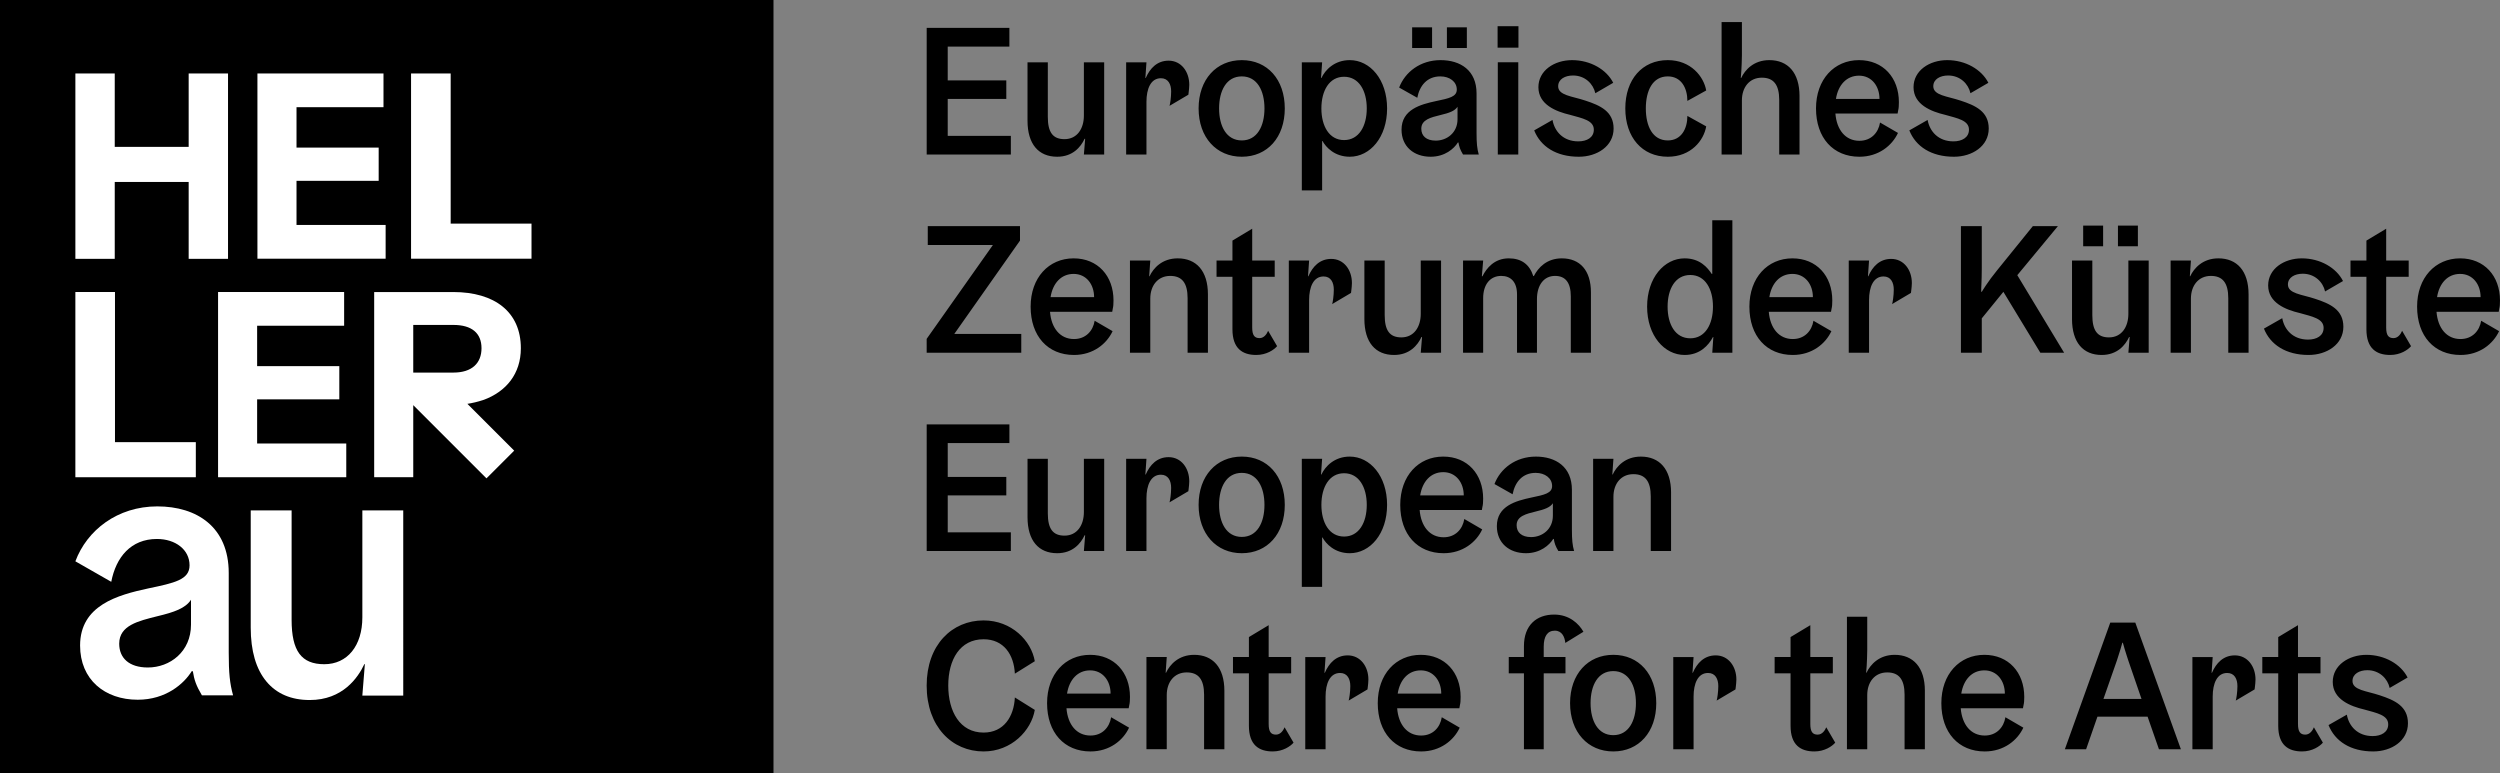 <?xml version="1.0" encoding="UTF-8"?> <svg xmlns="http://www.w3.org/2000/svg" xmlns:xlink="http://www.w3.org/1999/xlink" version="1.1" id="Ebene_1" x="0px" y="0px" width="218.759px" height="67.683px" viewBox="0 0 218.759 67.683" xml:space="preserve"><rect x="0" y="0" width="218.759" height="67.683" fill="#808080" stroke="none"/> <g> <defs> <rect id="SVGID_1_" y="0" width="218.759" height="67.683"></rect> </defs> <clipPath id="SVGID_2_"> <use xlink:href="#SVGID_1_" overflow="visible"></use> </clipPath> <path clip-path="url(#SVGID_2_)" d="M86.066,65.754c2.45,0,4.179-1.841,4.483-3.635l-1.745-1.089 c-0.08,1.665-0.961,3.073-2.738,3.073c-2.065,0-3.09-1.84-3.09-4.114c0-2.273,1.025-4.051,3.09-4.051 c1.777,0,2.658,1.361,2.738,3.01l1.745-1.088c-0.304-1.795-2.033-3.571-4.483-3.571c-2.754,0-4.98,2.129-4.98,5.7 C81.086,63.593,83.313,65.754,86.066,65.754 M98.764,61.975c0.018-0.079,0.034-0.161,0.05-0.271 c0.047-0.176,0.063-0.416,0.063-0.721c0-2.145-1.377-3.683-3.49-3.683c-2.179,0-3.764,1.697-3.764,4.228 c0,2.576,1.506,4.227,3.796,4.227c1.681,0,2.865-0.978,3.379-2.081l-1.57-0.913c-0.146,0.896-0.784,1.601-1.809,1.601 c-1.218,0-1.986-0.961-2.099-2.386H98.764z M95.387,58.66c1.121,0,1.793,0.93,1.793,2.033h-3.811 C93.561,59.476,94.296,58.66,95.387,58.66 M107.138,60.453c0-2.065-1.024-3.153-2.642-3.153c-1.361,0-2.129,0.849-2.465,1.569 h-0.032l0.096-1.377h-1.777v8.068h1.777v-4.739c0-1.137,0.656-1.983,1.745-1.983c1.025,0,1.522,0.606,1.522,1.952v4.771h1.776 V60.453z M112.407,63.641c-0.113,0.272-0.353,0.641-0.753,0.641c-0.434,0-0.641-0.24-0.641-0.93v-4.435h1.968v-1.425h-1.968v-2.787 l-1.729,1.041v1.746h-1.394v1.425h1.394v4.595c0,1.681,0.881,2.242,2.082,2.242c0.896,0,1.553-0.448,1.824-0.769L112.407,63.641z M114.216,65.561h1.776v-4.609c0-1.154,0.385-2.065,1.269-2.065c0.638,0,0.896,0.527,0.896,1.151c0,0.529-0.1,1.137-0.146,1.266 l1.649-0.977c0.015-0.08,0.015-0.161,0.032-0.258c0.017-0.175,0.047-0.367,0.047-0.608c0-1.152-0.704-2.113-1.81-2.113 c-1.009,0-1.634,0.673-2.002,1.522h-0.032l0.096-1.377h-1.776V65.561z M127.699,61.975c0.018-0.079,0.032-0.161,0.049-0.271 c0.048-0.176,0.063-0.416,0.063-0.721c0-2.145-1.377-3.683-3.49-3.683c-2.179,0-3.763,1.697-3.763,4.228 c0,2.576,1.505,4.227,3.795,4.227c1.681,0,2.865-0.978,3.378-2.081l-1.57-0.913c-0.143,0.896-0.782,1.601-1.808,1.601 c-1.218,0-1.986-0.961-2.097-2.386H127.699z M124.321,58.66c1.12,0,1.793,0.93,1.793,2.033h-3.811 C122.494,59.476,123.233,58.66,124.321,58.66 M136.057,55.186c0.625,0,0.866,0.561,0.913,1.073l1.586-0.978 c-0.399-0.704-1.233-1.504-2.563-1.504c-1.552,0-2.643,0.943-2.643,2.754v0.961h-1.329v1.425h1.329v6.644h1.731v-6.644h1.904 v-1.425h-1.904v-0.913C135.082,55.682,135.4,55.186,136.057,55.186 M141.167,65.754c2.24,0,3.762-1.697,3.762-4.227 c0-2.53-1.521-4.228-3.762-4.228c-2.227,0-3.78,1.697-3.78,4.228C137.387,64.057,138.94,65.754,141.167,65.754 M139.181,61.527 c0-1.554,0.641-2.804,1.986-2.804c1.345,0,1.983,1.25,1.983,2.804c0,1.553-0.639,2.802-1.983,2.802 C139.821,64.329,139.181,63.08,139.181,61.527 M146.418,65.561h1.776v-4.609c0-1.154,0.384-2.065,1.266-2.065 c0.641,0,0.897,0.527,0.897,1.151c0,0.529-0.098,1.137-0.146,1.266l1.649-0.977c0.017-0.08,0.017-0.161,0.032-0.258 c0.015-0.175,0.047-0.367,0.047-0.608c0-1.152-0.704-2.113-1.808-2.113c-1.009,0-1.634,0.673-2.002,1.522h-0.032l0.096-1.377 h-1.776V65.561z M159.805,63.641c-0.114,0.272-0.353,0.641-0.754,0.641c-0.433,0-0.642-0.24-0.642-0.93v-4.435h1.971v-1.425h-1.971 v-2.787l-1.729,1.041v1.746h-1.394v1.425h1.394v4.595c0,1.681,0.881,2.242,2.083,2.242c0.895,0,1.552-0.448,1.825-0.769 L159.805,63.641z M168.434,60.453c0-2.065-1.025-3.153-2.642-3.153c-1.361,0-2.13,0.849-2.467,1.569h-0.03l0.048-0.624 c0.016-0.368,0.047-0.866,0.047-1.361v-2.915h-1.776v11.592h1.776v-4.739c0-1.137,0.657-1.983,1.746-1.983 c1.023,0,1.521,0.606,1.521,1.952v4.771h1.776V60.453z M177.016,61.975c0.016-0.079,0.034-0.161,0.05-0.271 c0.048-0.176,0.064-0.416,0.064-0.721c0-2.145-1.377-3.683-3.493-3.683c-2.176,0-3.762,1.697-3.762,4.228 c0,2.576,1.506,4.227,3.796,4.227c1.682,0,2.864-0.978,3.379-2.081l-1.57-0.913c-0.145,0.896-0.784,1.601-1.809,1.601 c-1.219,0-1.986-0.961-2.1-2.386H177.016z M173.637,58.66c1.123,0,1.795,0.93,1.795,2.033h-3.813 C171.813,59.476,172.549,58.66,173.637,58.66 M188.915,65.561h1.92l-3.988-11.079h-2.192l-3.972,11.079h1.859l0.991-2.849h4.389 L188.915,65.561z M185.231,57.811c0.111-0.302,0.207-0.688,0.32-1.007c0.048-0.193,0.11-0.386,0.159-0.561h0.048 c0.048,0.175,0.113,0.367,0.161,0.561c0.111,0.318,0.207,0.705,0.32,1.007l1.151,3.348h-3.33L185.231,57.811z M191.844,65.561 h1.775v-4.609c0-1.154,0.385-2.065,1.267-2.065c0.641,0,0.896,0.527,0.896,1.151c0,0.529-0.097,1.137-0.145,1.266l1.648-0.977 c0.017-0.08,0.017-0.161,0.032-0.258c0.017-0.175,0.048-0.367,0.048-0.608c0-1.152-0.704-2.113-1.809-2.113 c-1.008,0-1.633,0.673-2.001,1.522h-0.032l0.095-1.377h-1.775V65.561z M202.475,63.641c-0.112,0.272-0.353,0.641-0.753,0.641 c-0.431,0-0.64-0.24-0.64-0.93v-4.435h1.97v-1.425h-1.97v-2.787l-1.729,1.041v1.746h-1.393v1.425h1.393v4.595 c0,1.681,0.881,2.242,2.081,2.242c0.897,0,1.554-0.448,1.827-0.769L202.475,63.641z M207.615,64.409 c-1.329,0-2.083-0.882-2.258-1.875l-1.602,0.913c0.561,1.409,1.922,2.307,3.908,2.307c1.599,0,3.042-0.929,3.042-2.465 c0-1.49-1.154-2.019-2.483-2.452c-1.152-0.384-2.37-0.447-2.37-1.247c0-0.625,0.609-0.945,1.298-0.945 c1.057,0,1.777,0.736,1.953,1.554l1.571-0.913c-0.594-1.17-2.002-1.985-3.604-1.985c-1.554,0-2.946,0.913-2.946,2.369 c0,1.521,1.537,2.13,2.77,2.418c1.075,0.304,2.083,0.481,2.083,1.297C208.977,64.072,208.367,64.409,207.615,64.409"></path> <path clip-path="url(#SVGID_2_)" d="M81.088,48.215h7.366v-1.634H82.93v-3.233h5.125v-1.616H82.93v-2.964h5.396v-1.634h-7.237 V48.215z M89.912,45.252c0,2.065,0.977,3.156,2.594,3.156c1.361,0,2.065-0.851,2.402-1.57h0.047l-0.111,1.377h1.777v-8.07h-1.777 v4.659c0,1.153-0.593,2.066-1.697,2.066c-1.025,0-1.459-0.609-1.459-1.954v-4.771h-1.776V45.252z M98.542,48.215h1.777v-4.612 c0-1.151,0.384-2.065,1.265-2.065c0.639,0,0.895,0.529,0.895,1.154c0,0.527-0.095,1.137-0.143,1.264l1.65-0.975 c0.016-0.081,0.016-0.161,0.031-0.258c0.017-0.177,0.048-0.367,0.048-0.608c0-1.152-0.704-2.113-1.808-2.113 c-1.009,0-1.634,0.673-2.002,1.521h-0.032l0.096-1.378h-1.777V48.215z M108.661,48.408c2.242,0,3.762-1.697,3.762-4.229 c0-2.528-1.521-4.226-3.762-4.226c-2.225,0-3.779,1.697-3.779,4.226C104.881,46.711,106.436,48.408,108.661,48.408 M106.674,44.18 c0-1.554,0.641-2.802,1.986-2.802s1.985,1.248,1.985,2.802s-0.64,2.802-1.985,2.802S106.674,45.733,106.674,44.18 M115.595,41.522 l0.095-1.378h-1.777v11.208h1.777v-4.323h0.032c0.305,0.561,1.073,1.379,2.386,1.379c1.779,0,3.267-1.697,3.267-4.229 c0-2.528-1.487-4.226-3.267-4.226c-1.329,0-2.145,0.847-2.48,1.568H115.595z M115.627,44.18c0-1.554,0.688-2.77,1.985-2.77 c1.297,0,1.985,1.216,1.985,2.77s-0.688,2.77-1.985,2.77C116.314,46.949,115.627,45.733,115.627,44.18 M129.668,44.628 c0.016-0.08,0.031-0.16,0.048-0.271c0.05-0.178,0.065-0.418,0.065-0.724c0-2.144-1.377-3.68-3.492-3.68 c-2.177,0-3.763,1.697-3.763,4.226c0,2.578,1.506,4.229,3.795,4.229c1.682,0,2.867-0.978,3.378-2.083l-1.567-0.912 c-0.146,0.896-0.786,1.6-1.811,1.6c-1.216,0-1.983-0.959-2.097-2.385H129.668z M126.289,41.315c1.122,0,1.795,0.927,1.795,2.032 h-3.813C124.465,42.13,125.2,41.315,126.289,41.315 M134.375,41.378c0.818,0,1.44,0.464,1.44,1.152 c0,0.625-0.656,0.768-1.824,1.009c-1.345,0.289-3.011,0.736-3.011,2.499c0,1.488,1.089,2.37,2.547,2.37 c1.248,0,2.05-0.706,2.386-1.25h0.049c0.063,0.385,0.143,0.625,0.399,1.057h1.377c-0.144-0.513-0.19-0.977-0.19-1.875v-3.474 c0-2.018-1.411-2.912-3.156-2.912c-1.761,0-3.106,1.04-3.62,2.401l1.586,0.896C132.566,42.178,133.224,41.378,134.375,41.378 M135.882,45.125c0,1.184-0.93,1.872-1.906,1.872c-0.834,0-1.266-0.416-1.266-1.04c0-0.8,0.85-0.994,1.682-1.2 c0.752-0.177,1.25-0.353,1.49-0.721V45.125z M146.225,43.107c0-2.065-1.025-3.153-2.644-3.153c-1.359,0-2.128,0.847-2.465,1.568 h-0.031l0.096-1.378h-1.777v8.07h1.777v-4.74c0-1.136,0.656-1.984,1.745-1.984c1.024,0,1.521,0.607,1.521,1.953v4.771h1.777V43.107 z"></path> <path clip-path="url(#SVGID_2_)" d="M81.087,30.868h8.278v-1.649h-5.86l5.748-8.166v-1.266h-8.07v1.65h5.7l-5.796,8.214V30.868z M97.324,27.281c0.015-0.08,0.031-0.159,0.047-0.271c0.048-0.177,0.064-0.417,0.064-0.722c0-2.145-1.377-3.681-3.49-3.681 c-2.179,0-3.762,1.697-3.762,4.226c0,2.579,1.503,4.228,3.794,4.228c1.681,0,2.867-0.977,3.378-2.083l-1.569-0.911 c-0.144,0.895-0.785,1.6-1.809,1.6c-1.218,0-1.986-0.96-2.098-2.386H97.324z M93.945,23.968c1.12,0,1.793,0.927,1.793,2.034h-3.811 C92.121,24.784,92.856,23.968,93.945,23.968 M105.698,25.76c0-2.064-1.024-3.153-2.642-3.153c-1.361,0-2.131,0.848-2.467,1.568 h-0.032l0.097-1.377h-1.779v8.07h1.779v-4.739c0-1.136,0.657-1.986,1.745-1.986c1.025,0,1.52,0.609,1.52,1.954v4.771h1.779V25.76z M110.965,28.946c-0.112,0.273-0.352,0.641-0.752,0.641c-0.432,0-0.641-0.241-0.641-0.929v-4.436h1.97v-1.424h-1.97v-2.786 l-1.729,1.041v1.745h-1.392v1.424h1.392v4.597c0,1.681,0.882,2.242,2.081,2.242c0.898,0,1.554-0.449,1.827-0.77L110.965,28.946z M112.776,30.868h1.776v-4.612c0-1.152,0.383-2.065,1.266-2.065c0.639,0,0.895,0.529,0.895,1.154c0,0.527-0.095,1.136-0.143,1.263 l1.649-0.976c0.017-0.08,0.017-0.16,0.031-0.255c0.017-0.178,0.048-0.368,0.048-0.609c0-1.152-0.704-2.113-1.808-2.113 c-1.009,0-1.634,0.672-2.002,1.52h-0.032l0.096-1.377h-1.776V30.868z M119.388,27.906c0,2.065,0.978,3.155,2.595,3.155 c1.36,0,2.065-0.849,2.401-1.57h0.05l-0.113,1.377h1.778v-8.07h-1.778v4.66c0,1.152-0.594,2.065-1.697,2.065 c-1.025,0-1.458-0.609-1.458-1.953v-4.772h-1.777V27.906z M128.021,30.868h1.761v-4.771c0-1.202,0.608-1.954,1.584-1.954 c0.834,0,1.379,0.529,1.379,1.617v5.108h1.745v-4.692c0-1.233,0.606-2.033,1.584-2.033c0.913,0,1.377,0.593,1.377,1.793v4.932 h1.762v-5.284c0-1.921-0.961-2.977-2.547-2.977c-1.313,0-2.065,0.8-2.449,1.552h-0.048c-0.336-1.041-1.056-1.552-2.146-1.552 c-1.264,0-1.951,0.863-2.305,1.568h-0.05l0.114-1.377h-1.761V30.868z M149.924,29.491l-0.095,1.377h1.76V19.276h-1.76v4.692h-0.048 c-0.353-0.529-1.009-1.361-2.37-1.361c-1.779,0-3.283,1.697-3.283,4.226c0,2.531,1.504,4.228,3.283,4.228 c1.345,0,2.097-0.849,2.48-1.57H149.924z M147.907,29.603c-1.314,0-1.986-1.216-1.986-2.77c0-1.554,0.672-2.77,1.986-2.77 c1.297,0,1.984,1.216,1.984,2.77C149.892,28.387,149.204,29.603,147.907,29.603 M160.221,27.281 c0.017-0.08,0.032-0.159,0.048-0.271c0.048-0.177,0.063-0.417,0.063-0.722c0-2.145-1.376-3.681-3.49-3.681 c-2.178,0-3.764,1.697-3.764,4.226c0,2.579,1.506,4.228,3.796,4.228c1.682,0,2.866-0.977,3.379-2.083l-1.57-0.911 c-0.143,0.895-0.783,1.6-1.809,1.6c-1.217,0-1.985-0.96-2.099-2.386H160.221z M156.842,23.968c1.121,0,1.793,0.927,1.793,2.034 h-3.81C155.016,24.784,155.752,23.968,156.842,23.968 M161.773,30.868h1.776v-4.612c0-1.152,0.384-2.065,1.266-2.065 c0.641,0,0.897,0.529,0.897,1.154c0,0.527-0.098,1.136-0.146,1.263l1.649-0.976c0.017-0.08,0.017-0.16,0.031-0.255 c0.017-0.178,0.048-0.368,0.048-0.609c0-1.152-0.704-2.113-1.808-2.113c-1.01,0-1.635,0.672-2.002,1.52h-0.031l0.095-1.377h-1.776 V30.868z M171.588,30.868h1.825v-3.01l1.89-2.322l3.236,5.332h2.081l-4.099-6.789l3.554-4.292h-2.193l-3.124,3.861 c-0.399,0.495-0.735,0.943-0.977,1.313c-0.144,0.207-0.255,0.4-0.368,0.575h-0.048c0-0.207,0-0.416,0.016-0.641 c0.017-0.384,0.032-0.911,0.032-1.44v-3.668h-1.825V30.868z M181.308,27.906c0,2.065,0.978,3.155,2.594,3.155 c1.36,0,2.066-0.849,2.403-1.57h0.047l-0.112,1.377h1.778v-8.07h-1.778v4.66c0,1.152-0.591,2.065-1.698,2.065 c-1.024,0-1.456-0.609-1.456-1.953v-4.772h-1.777V27.906z M182.285,21.549h1.745V19.74h-1.745V21.549z M185.328,21.549h1.745V19.74 h-1.745V21.549z M196.758,25.76c0-2.064-1.023-3.153-2.64-3.153c-1.361,0-2.131,0.848-2.467,1.568h-0.032l0.095-1.377h-1.777v8.07 h1.777v-4.739c0-1.136,0.657-1.986,1.747-1.986c1.025,0,1.521,0.609,1.521,1.954v4.771h1.776V25.76z M201.964,29.716 c-1.33,0-2.082-0.881-2.259-1.874l-1.603,0.913c0.563,1.409,1.924,2.306,3.908,2.306c1.603,0,3.043-0.929,3.043-2.467 c0-1.488-1.153-2.018-2.48-2.449c-1.155-0.385-2.372-0.448-2.372-1.25c0-0.625,0.608-0.943,1.297-0.943 c1.057,0,1.779,0.736,1.954,1.552l1.57-0.913c-0.594-1.168-2.003-1.984-3.604-1.984c-1.554,0-2.946,0.911-2.946,2.37 c0,1.52,1.538,2.129,2.771,2.417c1.073,0.304,2.082,0.48,2.082,1.298C203.325,29.38,202.716,29.716,201.964,29.716 M210.193,28.946 c-0.111,0.273-0.353,0.641-0.752,0.641c-0.433,0-0.642-0.241-0.642-0.929v-4.436h1.97v-1.424h-1.97v-2.786l-1.729,1.041v1.745 h-1.393v1.424h1.393v4.597c0,1.681,0.88,2.242,2.081,2.242c0.897,0,1.555-0.449,1.824-0.77L210.193,28.946z M218.647,27.281 c0.017-0.08,0.031-0.159,0.048-0.271c0.048-0.177,0.063-0.417,0.063-0.722c0-2.145-1.377-3.681-3.49-3.681 c-2.177,0-3.763,1.697-3.763,4.226c0,2.579,1.505,4.228,3.795,4.228c1.682,0,2.867-0.977,3.378-2.083l-1.567-0.911 c-0.146,0.895-0.785,1.6-1.811,1.6c-1.216,0-1.985-0.96-2.097-2.386H218.647z M215.269,23.968c1.12,0,1.792,0.927,1.792,2.034 h-3.81C213.444,24.784,214.181,23.968,215.269,23.968"></path> <path clip-path="url(#SVGID_2_)" d="M81.089,13.521h7.365v-1.633h-5.525V8.655h5.126V7.037h-5.126V4.075h5.396V2.44h-7.236V13.521z M89.911,10.559c0,2.065,0.977,3.156,2.595,3.156c1.361,0,2.065-0.849,2.401-1.57h0.048l-0.111,1.377h1.776v-8.07h-1.776v4.66 c0,1.152-0.593,2.065-1.698,2.065c-1.025,0-1.458-0.609-1.458-1.954V5.452h-1.777V10.559z M98.542,13.521h1.777V8.91 c0-1.152,0.384-2.065,1.266-2.065c0.638,0,0.895,0.529,0.895,1.153c0,0.528-0.095,1.137-0.143,1.264l1.65-0.975 c0.015-0.082,0.015-0.161,0.031-0.257c0.016-0.177,0.048-0.368,0.048-0.609c0-1.152-0.704-2.113-1.809-2.113 c-1.009,0-1.633,0.673-2.001,1.52h-0.032l0.095-1.376h-1.777V13.521z M108.66,13.715c2.243,0,3.763-1.697,3.763-4.228 c0-2.529-1.52-4.226-3.763-4.226c-2.224,0-3.778,1.697-3.778,4.226C104.882,12.018,106.436,13.715,108.66,13.715 M106.675,9.487 c0-1.554,0.64-2.802,1.985-2.802c1.345,0,1.986,1.248,1.986,2.802c0,1.554-0.642,2.801-1.986,2.801 C107.315,12.288,106.675,11.041,106.675,9.487 M115.595,6.828l0.096-1.376h-1.777V16.66h1.777v-4.324h0.031 c0.305,0.561,1.072,1.379,2.387,1.379c1.778,0,3.267-1.697,3.267-4.228c0-2.529-1.488-4.226-3.267-4.226 c-1.329,0-2.146,0.847-2.482,1.567H115.595z M115.626,9.487c0-1.554,0.689-2.77,1.986-2.77c1.298,0,1.985,1.216,1.985,2.77 c0,1.554-0.688,2.77-1.985,2.77C116.315,12.257,115.626,11.041,115.626,9.487 M126.035,6.685c0.815,0,1.44,0.464,1.44,1.152 c0,0.625-0.656,0.768-1.824,1.009c-1.346,0.289-3.012,0.736-3.012,2.499c0,1.488,1.089,2.37,2.546,2.37 c1.249,0,2.05-0.706,2.386-1.25h0.047c0.066,0.384,0.146,0.625,0.402,1.057h1.377c-0.146-0.513-0.193-0.977-0.193-1.874V8.174 c0-2.018-1.408-2.913-3.153-2.913c-1.761,0-3.105,1.04-3.62,2.401l1.587,0.895C124.224,7.484,124.881,6.685,126.035,6.685 M127.539,10.432c0,1.184-0.929,1.872-1.906,1.872c-0.832,0-1.264-0.415-1.264-1.04c0-0.8,0.848-0.993,1.682-1.2 c0.752-0.177,1.247-0.352,1.488-0.72V10.432z M123.567,4.202h1.745V2.393h-1.745V4.202z M126.61,4.202h1.745V2.393h-1.745V4.202z M131.063,13.521h1.792v-8.07h-1.792V13.521z M131.045,4.169h1.825V2.294h-1.825V4.169z M138.106,12.37 c-1.329,0-2.081-0.881-2.257-1.875l-1.602,0.914c0.562,1.409,1.922,2.306,3.906,2.306c1.602,0,3.043-0.929,3.043-2.467 c0-1.489-1.153-2.018-2.482-2.45c-1.151-0.384-2.369-0.448-2.369-1.249c0-0.625,0.608-0.943,1.298-0.943 c1.057,0,1.776,0.736,1.953,1.552l1.567-0.913c-0.59-1.168-2.001-1.984-3.601-1.984c-1.555,0-2.946,0.911-2.946,2.369 c0,1.521,1.536,2.129,2.769,2.418c1.072,0.304,2.081,0.479,2.081,1.297C139.467,12.034,138.861,12.37,138.106,12.37 M145.937,6.685 c1.186,0,1.715,1.025,1.715,2.145l1.647-0.913c-0.207-1.2-1.329-2.656-3.362-2.656c-2.24,0-3.716,1.697-3.716,4.226 c0,2.531,1.476,4.228,3.716,4.228c2.033,0,3.155-1.427,3.362-2.658l-1.647-0.914c0,1.121-0.529,2.145-1.715,2.145 c-1.329,0-1.921-1.247-1.921-2.801C144.016,7.933,144.607,6.685,145.937,6.685 M157.465,8.414c0-2.065-1.024-3.153-2.641-3.153 c-1.361,0-2.131,0.847-2.467,1.567h-0.032l0.048-0.624c0.016-0.368,0.05-0.864,0.05-1.361V1.93h-1.778v11.592h1.778V8.783 c0-1.137,0.654-1.986,1.744-1.986c1.025,0,1.521,0.609,1.521,1.953v4.772h1.776V8.414z M166.048,9.934 c0.017-0.079,0.032-0.159,0.048-0.27c0.049-0.177,0.064-0.418,0.064-0.722c0-2.145-1.377-3.681-3.49-3.681 c-2.179,0-3.763,1.697-3.763,4.226c0,2.578,1.504,4.228,3.795,4.228c1.681,0,2.865-0.977,3.378-2.083l-1.57-0.911 c-0.143,0.895-0.783,1.599-1.808,1.599c-1.218,0-1.986-0.959-2.098-2.386H166.048z M162.67,6.621c1.12,0,1.792,0.928,1.792,2.034 h-3.81C160.843,7.437,161.581,6.621,162.67,6.621 M170.931,12.37c-1.328,0-2.081-0.881-2.258-1.875l-1.6,0.914 c0.559,1.409,1.92,2.306,3.906,2.306c1.601,0,3.042-0.929,3.042-2.467c0-1.489-1.152-2.018-2.481-2.45 c-1.152-0.384-2.37-0.448-2.37-1.249c0-0.625,0.609-0.943,1.298-0.943c1.057,0,1.776,0.736,1.953,1.552l1.568-0.913 c-0.593-1.168-2.001-1.984-3.602-1.984c-1.554,0-2.946,0.911-2.946,2.369c0,1.521,1.536,2.129,2.77,2.418 c1.072,0.304,2.081,0.479,2.081,1.297C172.292,12.034,171.684,12.37,170.931,12.37"></path> <rect y="0" clip-path="url(#SVGID_2_)" width="67.683" height="67.683"></rect> <path clip-path="url(#SVGID_2_)" fill="#FFFFFF" d="M20.395,60.841c-0.286-1.024-0.38-1.953-0.38-3.745v-6.955 c0-4.035-2.794-5.83-6.25-5.83c-3.49,0-6.154,2.081-7.169,4.806l3.14,1.794c0.412-2.146,1.713-3.749,3.997-3.749 c1.618,0,2.854,0.93,2.854,2.307c0,1.253-1.3,1.538-3.616,2.02c-2.664,0.575-5.963,1.473-5.963,4.997 c0,2.979,2.157,4.743,5.044,4.743c2.475,0,4.059-1.411,4.725-2.499h0.096c0.125,0.768,0.284,1.249,0.794,2.112H20.395z M16.713,54.659c0,2.37-1.841,3.749-3.774,3.749c-1.65,0-2.508-0.834-2.508-2.083c0-1.603,1.681-1.986,3.333-2.402 c1.491-0.354,2.473-0.704,2.949-1.442V54.659z"></path> <path clip-path="url(#SVGID_2_)" fill="#FFFFFF" d="M31.707,44.664v9.354c0,2.49-1.308,4.103-3.333,4.103 c-2.003,0-2.857-1.16-2.857-3.88v-9.577h-3.578v10.251c0,2.038,0.462,3.627,1.375,4.722c0.893,1.072,2.169,1.617,3.79,1.617 c2.882,0,4.227-1.96,4.776-3.139h0.046l-0.221,2.754h3.58V44.664H31.707z"></path> <path clip-path="url(#SVGID_2_)" fill="#FFFFFF" d="M45.576,30.471c0-3.162-2.272-4.917-5.925-4.917h-6.909v16.205h3.419v-6.308 l6.407,6.407l2.425-2.424l-4.096-4.096c0.411-0.066,0.901-0.169,1.396-0.343l0.028-0.003 C44.287,34.263,45.576,32.719,45.576,30.471 M42.134,30.471c0,1.311-0.844,2.131-2.459,2.131h-3.514v-4.169h3.514 C41.29,28.433,42.134,29.159,42.134,30.471"></path> <polygon clip-path="url(#SVGID_2_)" fill="#FFFFFF" points="6.595,25.552 6.595,41.76 17.135,41.76 17.135,38.69 10.061,38.69 10.061,25.552 "></polygon> <polygon clip-path="url(#SVGID_2_)" fill="#FFFFFF" points="19.082,41.759 30.3,41.759 30.3,38.808 22.5,38.808 22.5,34.944 29.691,34.944 29.691,32.039 22.5,32.039 22.5,28.503 30.113,28.503 30.113,25.552 19.082,25.552 "></polygon> <polygon clip-path="url(#SVGID_2_)" fill="#FFFFFF" points="22.526,6.429 22.526,22.637 33.744,22.637 33.744,19.684 25.946,19.684 25.946,15.823 33.135,15.823 33.135,12.915 25.946,12.915 25.946,9.38 33.557,9.38 33.557,6.429 "></polygon> <polygon clip-path="url(#SVGID_2_)" fill="#FFFFFF" points="35.969,6.429 35.969,22.637 46.509,22.637 46.509,19.567 39.435,19.567 39.435,6.429 "></polygon> <polygon clip-path="url(#SVGID_2_)" fill="#FFFFFF" points="16.509,6.429 16.509,12.852 10.04,12.852 10.04,6.429 6.596,6.429 6.596,22.649 10.04,22.649 10.04,15.922 16.509,15.922 16.509,22.649 19.953,22.649 19.953,6.429 "></polygon> </g> </svg> 
